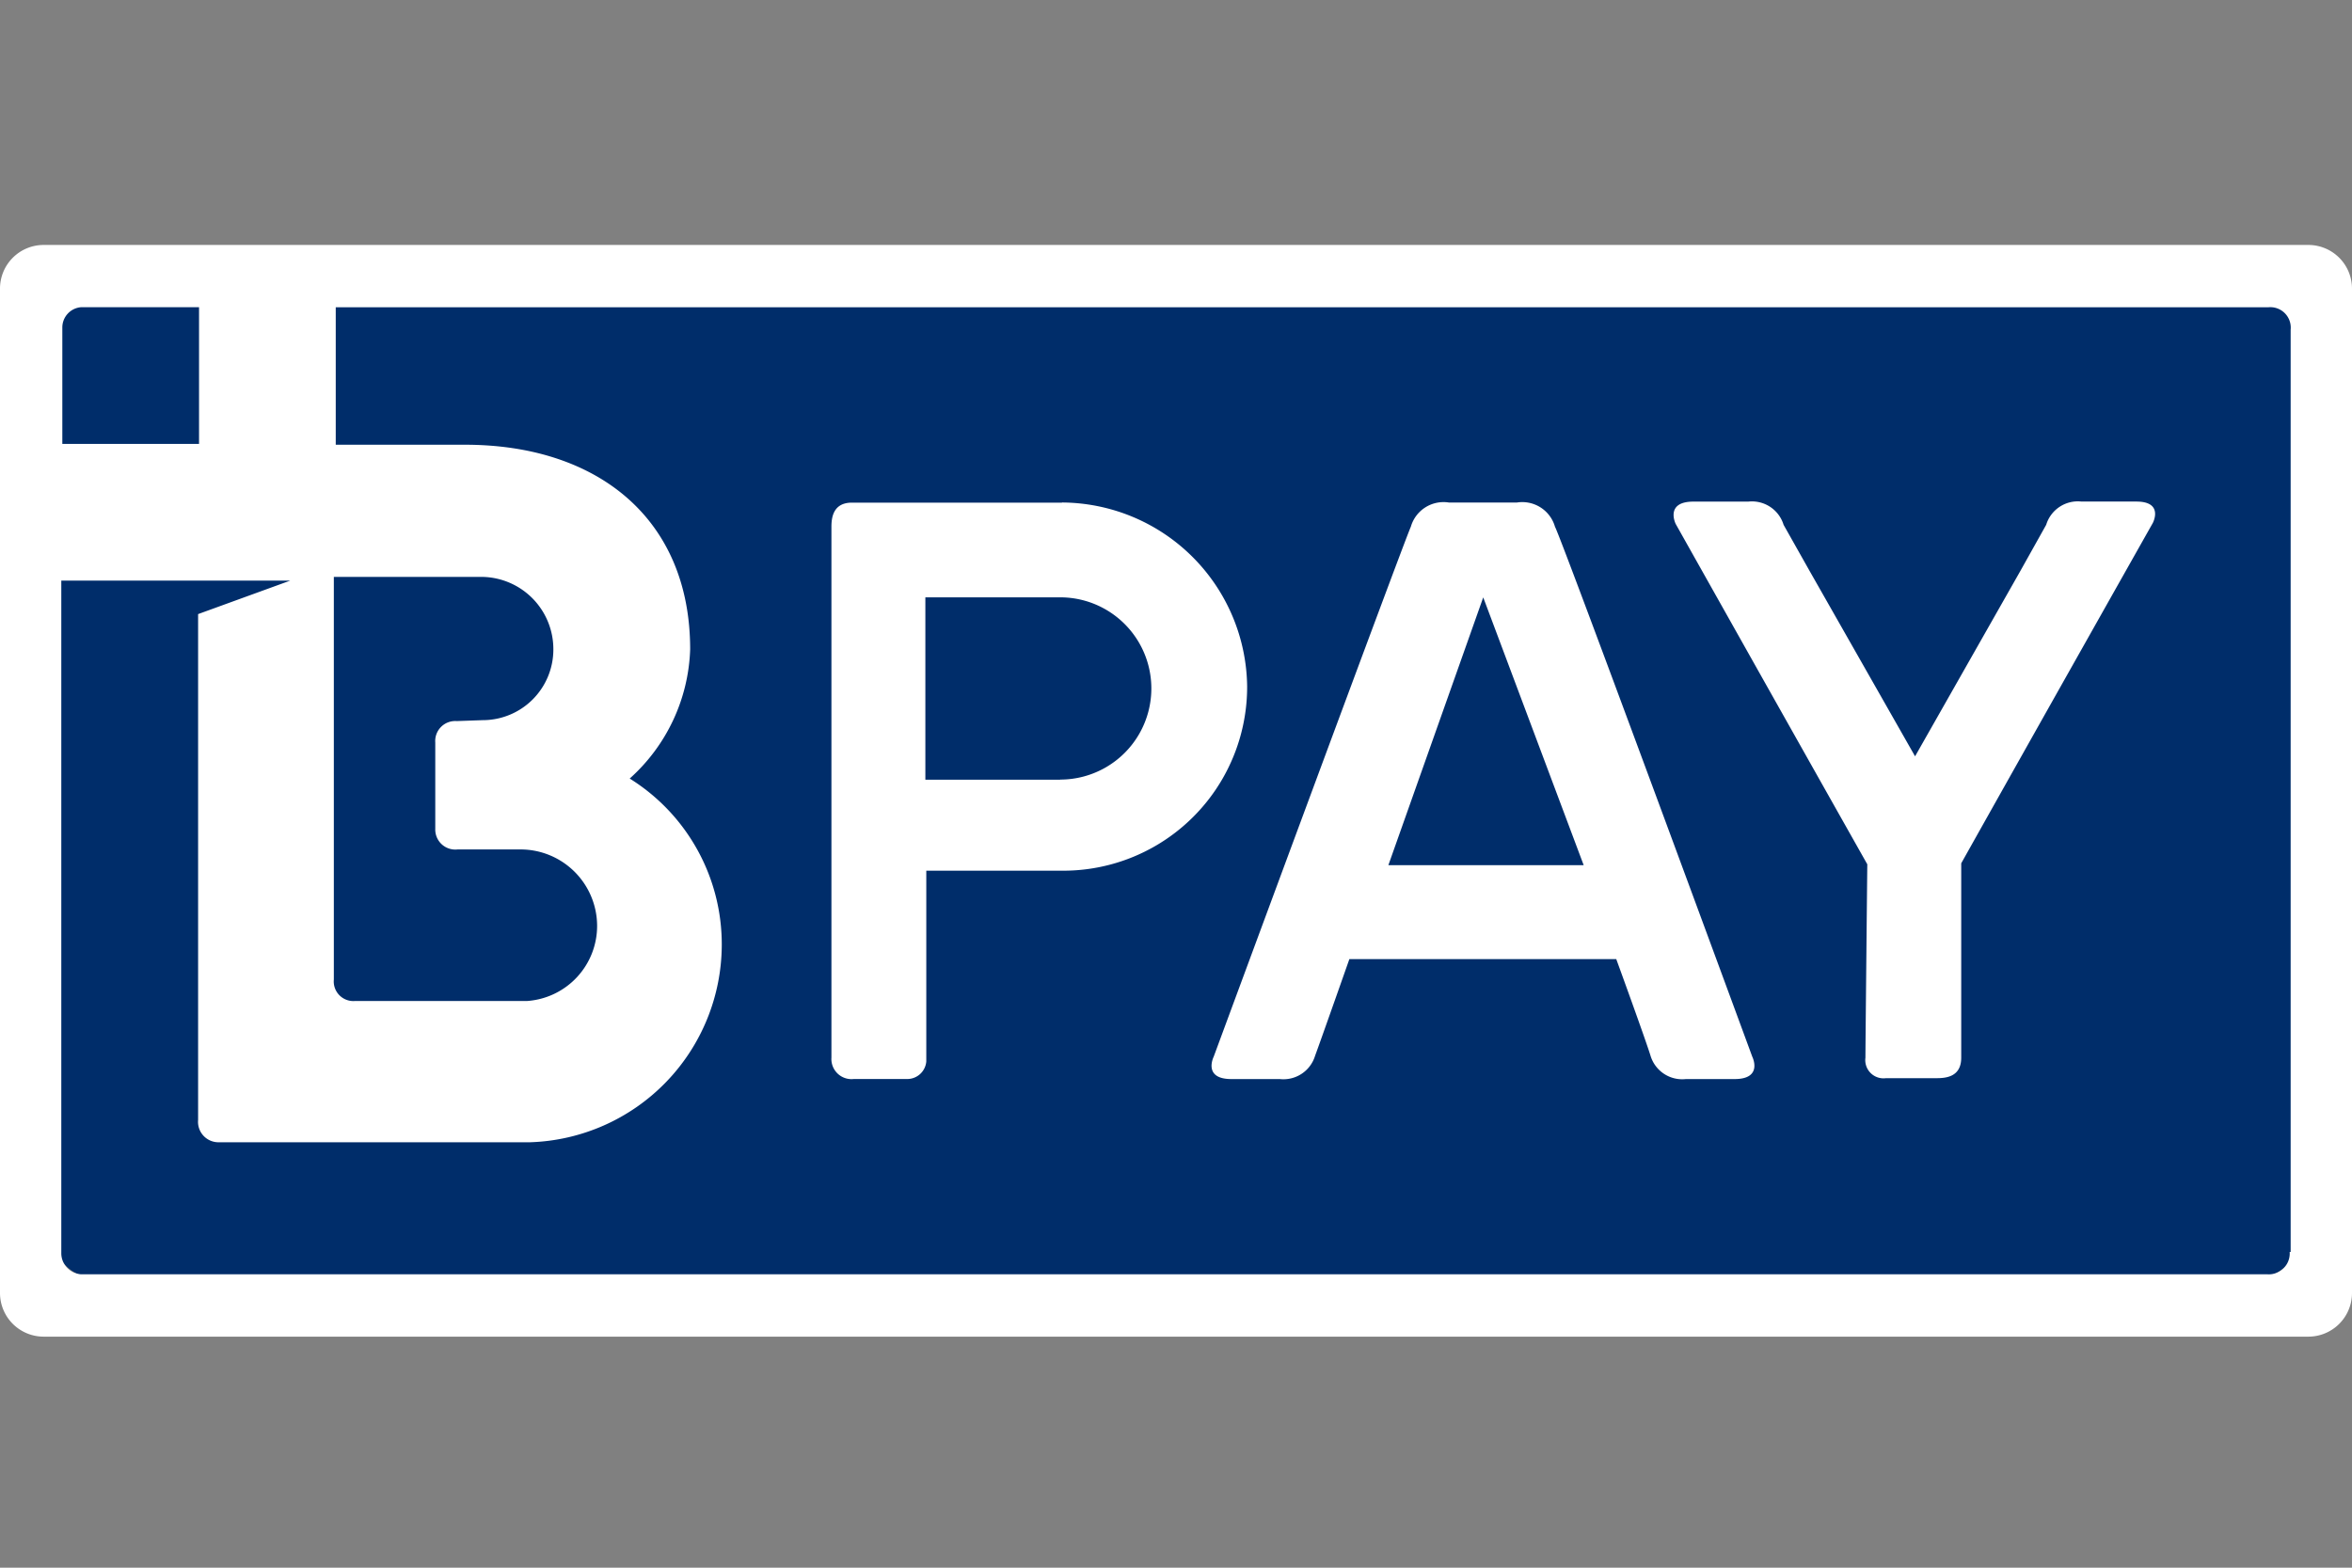 <svg xmlns="http://www.w3.org/2000/svg" xmlns:xlink="http://www.w3.org/1999/xlink" width="48" height="32" viewBox="0 0 48 32">
  <rect x="0" y="0" width="48" height="32" fill="#808080" stroke="none"/>
  <defs>
    <clipPath id="clip-Bpay">
      <rect width="48" height="32"/>
    </clipPath>
  </defs>
  <g id="Bpay" clip-path="url(#clip-Bpay)">
    <g id="Bpay-logo" transform="translate(0 5)">
      <path id="Path_24028" data-name="Path 24028" d="M46.041,1.1H1.959a.837.837,0,0,0-.859.816v18.35a.837.837,0,0,0,.859.816H46.041a.837.837,0,0,0,.859-.816V1.916A.837.837,0,0,0,46.041,1.1Z" transform="translate(0 0)" fill="#002d6a"/>
      <path id="Path_24029" data-name="Path 24029" d="M31.734,5.751a.694.694,0,0,0-.778-.493H29.571a.694.694,0,0,0-.778.493c-.133.285-4.024,10.819-4.024,10.819s-.228.456.361.456h.987a.675.675,0,0,0,.721-.474c.133-.361.7-1.974.7-1.974h5.447s.588,1.613.7,1.974a.675.675,0,0,0,.721.474H35.4c.588,0,.361-.456.361-.456S31.886,6.036,31.734,5.751Zm-3.4,6.909,1.936-5.466,2.05,5.466Zm-6.662-7.4H17.386c-.38,0-.418.3-.418.493V16.588a.411.411,0,0,0,.456.437h1.1a.39.39,0,0,0,.38-.361V12.773h2.79a3.754,3.754,0,0,0,3.758-3.758A3.8,3.8,0,0,0,21.675,5.257Zm-.038,5.656H18.885V7.193h2.752a1.86,1.86,0,0,1,0,3.72ZM47.108,0H.892A.891.891,0,0,0,0,.892v20.5a.891.891,0,0,0,.892.892H47.108A.891.891,0,0,0,48,21.39V.892A.891.891,0,0,0,47.108,0ZM6.814,6.776H9.851a1.475,1.475,0,0,1,1.442,1.48A1.442,1.442,0,0,1,9.851,9.7l-.531.019a.408.408,0,0,0-.437.437v1.765a.409.409,0,0,0,.456.418h1.291a1.563,1.563,0,0,1,1.556,1.556,1.536,1.536,0,0,1-1.423,1.537H7.25a.4.4,0,0,1-.437-.437V6.776ZM1.272,1.689h0a.415.415,0,0,1,.38-.418h2.41v2.79H1.272ZM46.728,20.555a.426.426,0,0,1-.456.456H1.651a.432.432,0,0,1-.4-.418V6.852H5.922l-1.879.683V17.86a.417.417,0,0,0,.4.456h6.377a4.041,4.041,0,0,0,3.91-4.024,3.985,3.985,0,0,0-1.879-3.4,3.7,3.7,0,0,0,1.234-2.638c0-2.676-1.9-4.176-4.593-4.176H6.852V1.272h39.44a.417.417,0,0,1,.456.456V20.555ZM43.6,5.238h-1.12a.675.675,0,0,0-.721.474l-.531.949-2.145,3.777L36.935,6.662,36.4,5.713a.675.675,0,0,0-.721-.474h-1.12c-.588,0-.361.456-.361.456s2.164,3.853,3.91,6.947c0,0-.038,3.7-.038,3.948a.372.372,0,0,0,.418.418h1.025c.19,0,.512-.019.512-.418V12.622c1.746-3.113,3.91-6.947,3.91-6.947S44.166,5.238,43.6,5.238Z" fill="#fff"/>
    </g>
  </g>
</svg>
